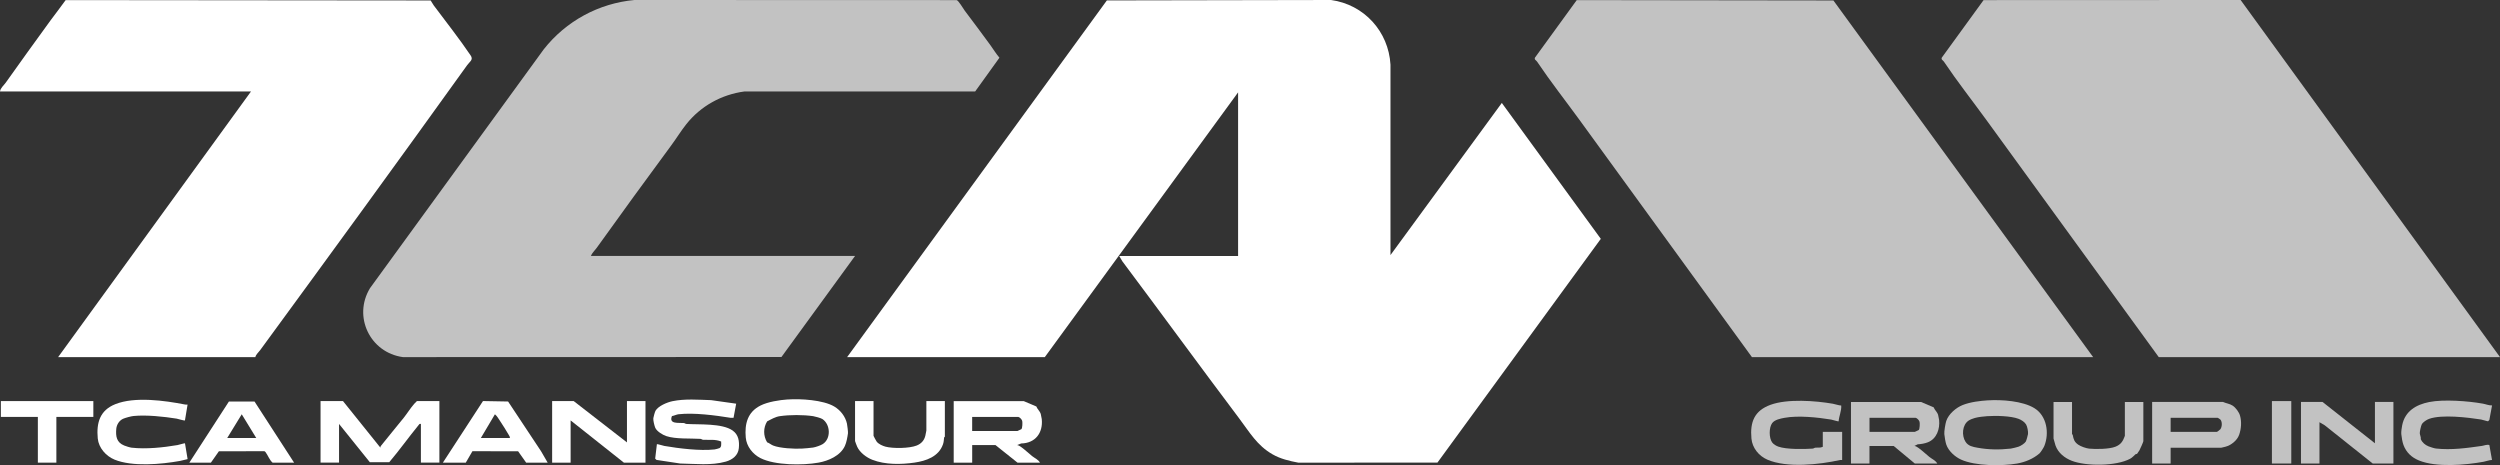<?xml version="1.0" encoding="UTF-8"?>
<svg id="Layer_1" data-name="Layer 1" xmlns="http://www.w3.org/2000/svg" viewBox="0 0 714 132.853">
  <rect x="0" y="0" width="714" height="132.853" fill="#333333" stroke="none"/>
  <path d="M241.94,101.99L316.12.12l64.02-.12c9.44,1.3,16.43,8.97,16.98,18.46v54.39l31.8-43.45,28.27,38.81-46.65,63.9-39.72.03c-2.59-.5-5.11-1.07-7.41-2.4-4.41-2.54-6.49-6.24-9.44-10.16-11.24-14.93-22.24-30.02-33.44-44.97l-.88-1.5h33.95V26.38l-55.2,75.61h-56.46,0Z" fill="#fff"/>
  <path d="M597.8,101.99h-97.45l-49.3-67.82c-4.02-5.52-8.26-10.91-12.07-16.58-.25-.38-.81-.52-.61-1.11L450.32.03l73.3.1,74.18,101.86Z" fill="#fff" opacity=".7"/>
  <path d="M616.54,101.99l-49.3-67.82c-4.02-5.52-8.26-10.91-12.07-16.58-.25-.38-.81-.52-.61-1.11L566.51.03l73.41-.03,74.08,101.99h-97.46Z" fill="#fff" opacity=".7"/>
  <path d="M168.75,73.1h75.45l-21.02,28.86-108.12.03c-9.36-1.29-14.32-11.55-9.39-19.69L155.3,14.08c6.35-8.06,15.68-13.13,25.89-14.08l92.03.03c.57.16,1.85,2.4,2.29,2.99,2.43,3.26,4.91,6.51,7.29,9.8.88,1.21,1.65,2.51,2.64,3.66l-6.93,9.64h-65.88c-6.55.87-12.47,4.15-16.59,9.31-1.53,1.92-2.83,4.06-4.28,6.02-7.2,9.74-14.32,19.55-21.38,29.39-.53.74-1.29,1.4-1.63,2.26h0Z" fill="#fff" opacity=".7"/>
  <path d="M72.93,101.99H16.6L71.68,26.13H0c.12-.99,1.08-1.74,1.63-2.51,4.26-5.95,8.5-11.93,12.83-17.83,1.41-1.93,2.91-3.81,4.29-5.76l104.24.1c.32.42.56.98.87,1.39,3.48,4.65,7.31,9.51,10.56,14.32.85,1.25-.26,1.73-1,2.77-19.52,27.2-39.3,54.33-59.11,81.38-.45.61-1.25,1.28-1.38,2.01v-.01Z" fill="#fff"/>
  <path d="M97.96,114.55l10.69,13.31c-.05-.29.08-.43.24-.64,2.09-2.67,4.31-5.25,6.42-7.91,1.03-1.29,1.93-2.78,3.02-4.01.24-.27.51-.5.75-.76h6.41v17.58h-5.28v-11.05c-.45-.1-.5.14-.72.41-2.83,3.46-5.43,7.12-8.32,10.52h-5.55l-8.79-10.93v11.05h-5.28v-17.58h6.41s0,.01,0,.01Z" fill="#fff"/>
  <path d="M225,114.09c3.65-.26,10.09.13,13.25,2,1.77,1.05,3.2,2.86,3.64,4.9.09.43.34,2.37.29,2.73-.15,1.09-.41,2.63-.88,3.64-1.28,2.79-4.67,4.26-7.55,4.77-4.46.8-12.44.8-16.57-1.3-2.2-1.12-3.97-3.34-4.19-5.86-.35-3.92.51-7.28,4.19-9.14,2.13-1.08,5.47-1.59,7.8-1.75,0,0,.02.01.02.01ZM219.08,126.32c.62.2,1.1.67,1.72.92,1.95.79,6.04.99,8.19.88.88-.05,2.34-.18,3.22-.3.7-.1,2.18-.61,2.78-1,2.39-1.55,2.21-5.57-.09-7.13-.42-.29-2.13-.76-2.68-.84-2.88-.41-6.6-.41-9.47,0-1.31.18-2.51.9-3.66,1.5-1.12,1.83-1.12,4.13,0,5.97h-.01Z" fill="#fff"/>
  <path d="M567.79,114.34c3.87-.25,9.92.17,13.26,2.25,3.52,2.19,4.28,7.09,2.81,10.78-.18.45-1.05,1.84-1.39,2.13-1.77,1.53-4.11,2.49-6.41,2.89-4.36.75-11.9.73-15.98-1.13-1.76-.8-3.6-2.46-4.23-4.32-.23-.68-.48-2.22-.55-2.97s.3-2.98.55-3.74c.67-1.99,2.8-3.82,4.73-4.57,2.19-.86,4.93-1.18,7.22-1.33l-.01.01ZM567.54,118.86c-1.01.07-2.51.23-3.52.51-.52.14-1.33.45-1.77.74-1.86,1.22-2.05,4.32-.88,6.09.79,1.2,2.07,1.43,3.36,1.66,3.19.59,6.32.62,9.56.26.43-.05,1.77-.4,2.22-.55.6-.2,1.74-.92,2.06-1.46.17-.29.58-1.77.63-2.14.08-.69-.18-2.12-.54-2.73-.44-.75-1.36-1.31-2.15-1.62-2.22-.85-6.53-.93-8.97-.76h0Z" fill="#fff" opacity=".7"/>
  <path d="M292.36,114.55l3.62,1.54c.27.76,1,1.3,1.26,2.14.07.22.27,1.23.29,1.47.39,3.94-1.85,6.88-5.87,6.95l-1.17.46c.41.04.92.39,1.25.63,1.05.77,2.01,1.69,3.02,2.51.74.59,1.79,1.01,2.26,1.89h-6.41l-6.29-5.02h-6.66v5.02h-5.28v-17.58h19.99l-.01-.01h0ZM290.85,119.07h-13.2v4.02h12.95c.06,0,1.07-.48,1.11-.52.3-.31.34-1.86.24-2.33-.09-.43-.69-1.07-1.1-1.16v-.01h0Z" fill="#fff"/>
  <path d="M548.64,114.8l3.62,1.54c.27.76,1,1.3,1.26,2.14.07.22.27,1.23.29,1.47.26,2.55-.67,5.36-3.2,6.36-.9.36-1.97.53-2.93.59l-.92.46c.41.04.92.39,1.25.63,1.05.77,2.01,1.69,3.02,2.51.74.59,1.79,1.01,2.26,1.89h-6.41l-6.04-5.02h-6.92v5.02h-5.28v-17.58h19.99l.01-.01h0ZM547.13,119.32h-13.2v4.02h12.95c.06,0,1.07-.48,1.11-.52.3-.31.34-1.86.24-2.33-.09-.43-.69-1.07-1.1-1.16,0,0,0-.01,0-.01Z" fill="#fff" opacity=".7"/>
  <path d="M210.25,115.3l-.75,4.02c-.29-.03-.61.05-.89,0-4.31-.7-10.43-1.51-14.84-1.01-.53.06-1.29.44-1.86.52-.97,2.37,1.92,1.86,3.38,1.99.27.02.48.24.74.26,3.66.23,10.22-.24,13.21,1.88,1.7,1.21,1.96,3.06,1.77,5.03-.19,2.08-1.82,3.3-3.7,3.84-4.13,1.18-8.8.62-13.04.55l-6.77-1.03-.38-.37.49-4.13c.08-.08,1.76.44,2.13.51,4.14.71,10.17,1.46,14.34,1,.22-.02,1.22-.29,1.39-.37.66-.33.5-1.25.49-1.89-1.71-.71-3.39-.4-5.16-.5-.27-.01-.48-.24-.74-.26-2.92-.18-7.07.11-9.77-.79-1.06-.35-2.7-1.36-3.15-2.38-.25-.58-.62-2.14-.55-2.73.05-.38.45-1.84.63-2.14.81-1.37,3.31-2.4,4.83-2.72,3.59-.74,7.38-.41,11.03-.3l7.16,1.01.01.01h0Z" fill="#fff"/>
  <polygon points="179.06 126.35 179.06 114.55 184.35 114.55 184.35 132.13 178.18 132.13 162.97 120.07 162.97 132.13 157.69 132.13 157.69 114.55 163.85 114.55 179.06 126.35" fill="#fff"/>
  <polygon points="678.28 126.6 678.28 114.8 683.56 114.8 683.56 132.38 677.65 132.38 663.94 121.46 662.44 120.58 662.44 132.38 657.16 132.38 657.16 114.8 663.32 114.8 678.28 126.6" fill="#fff" opacity=".7"/>
  <path d="M619.93,127.86v4.52h-5.28v-17.58h20.25c.88.41,1.89.49,2.73,1.04.9.58,1.85,1.88,2.13,2.9.48,1.73.34,3.73-.26,5.44-.56,1.6-2.27,2.97-3.89,3.4-.23.06-1.15.29-1.22.29h-14.46v-.01h0ZM619.93,123.34h13.2c.11,0,.86-.56,1.01-.75.51-.69.57-2.13,0-2.77-.09-.1-.72-.5-.76-.5h-13.45v4.02Z" fill="#fff" opacity=".7"/>
  <path d="M526.13,131.38c-.2.02-.44-.05-.63,0-5.87,1.31-15.13,2.33-20.76-.11-2.43-1.06-4.29-3.35-4.53-6.03-.43-4.76.86-7.95,5.46-9.63,4.82-1.76,12.8-1.17,17.81-.3.75.13,1.6.48,2.38.51.1,1.54-.63,2.98-.75,4.52-.08.08-1.77-.45-2.13-.51-3.89-.64-9.43-1.22-13.33-.5-1.12.21-2.78.52-3.52,1.51-.94,1.26-.93,4.25,0,5.52.4.55,1.17.99,1.81,1.21,2.27.8,7.26.73,9.77.55.26-.02.47-.23.74-.26.72-.08,1.4.1,2.14-.25v-4.27h5.53v8.04h.01,0Z" fill="#fff" opacity=".7"/>
  <path d="M53.57,115.55l-.75,4.52c-.12.14-2.02-.45-2.38-.51-3.64-.58-8.6-1.12-12.33-.75-.64.06-2.37.52-2.97.8-1.08.49-1.82,1.66-1.93,2.84-.2,2.18.08,3.91,2.26,4.79.5.2,1.65.57,2.14.62,4.12.46,8.99-.05,13.09-.75.37-.06,2.06-.59,2.13-.51l.75,4.52c-.69.13-1.46.39-2.13.51-5.37.98-13.64,1.73-18.75-.37-2.42-1-4.52-3.34-4.78-6.03-.42-4.49.6-8.05,5.03-9.81,5.54-2.21,14.06-1.03,19.8.09.28.06.55.06.84.05,0,0-.02-.01-.02-.01Z" fill="#fff"/>
  <path d="M711.73,115.8l-.77,4.13-.37.39c-.13.03-1.64-.45-2-.51-3.83-.6-11.15-1.48-14.8-.2-.71.25-1.81.94-2.15,1.62-.21.43-.57,2.01-.55,2.48.03.57.37,1.09.29,1.72.42.97,1.25,1.66,2.22,2.05.5.2,1.65.57,2.14.62,4.35.48,8.76-.13,13.09-.75.65-.09,1.34-.45,2.13-.26l.76,4.27c-.79.03-1.63.37-2.38.51-5.21.95-13.52,1.68-18.5-.37-2.08-.85-3.6-2.27-4.4-4.4-.32-.86-.54-2.21-.63-3.14-.06-.6.13-1.91.26-2.53.8-3.98,3.93-5.86,7.72-6.61,4.15-.82,11.17-.29,15.31.46.84.15,1.76.55,2.64.51l-.01.01h0Z" fill="#fff" opacity=".7"/>
  <path d="M156.43,132.13h-6.16l-2.29-3.24-13.05-.03-1.9,3.27h-6.54l11.45-17.59,7.17.13,9.42,14.21,1.89,3.26.01-.01ZM145.62,125.1c.05-.33-.13-.57-.29-.84-.72-1.27-1.7-2.78-2.51-4.02-.42-.64-.9-1.47-1.47-1.92l-4.02,6.78h8.3-.01Z" fill="#fff"/>
  <path d="M84,132.13h-6.16c-.91-.8-1.3-2.08-2.01-3.02-.13-.17-.28-.27-.5-.25l-12.82.03-2.28,3.25h-6.16l11.31-17.47h7.31l11.31,17.47s0-.01,0-.01ZM73.19,125.1l-4.15-6.78-4.15,6.78h8.3Z" fill="#fff"/>
  <path d="M249.48,114.55v9.92c0,.09.76,1.46.88,1.63.51.71,1.72,1.25,2.55,1.47,2.15.56,6.81.51,8.9-.33,1.29-.52,2.14-1.44,2.47-2.81.06-.25.29-1.39.29-1.47v-8.41h5.28v10.17s-.2.13-.22.28c-.1.74-.06,1.17-.33,1.93-1.22,3.48-4.8,4.71-8.13,5.19-3.8.55-8.33.64-12.02-.8-1.68-.65-3.56-2.05-4.33-3.71-.1-.22-.62-1.55-.62-1.64v-11.43h5.28v.01h0Z" fill="#fff"/>
  <path d="M591.77,114.8v9.17s.18.12.21.29c.24,1.25.45,1.95,1.55,2.73.74.52,2.27,1.05,3.14,1.14,1.94.19,5.74.15,7.5-.55,1.56-.62,2.14-1.57,2.69-3.09v-9.67h5.28v11.18c0,.2-.93,2.3-1.13,2.64-.09.15-.62.93-.66.97-.07.07-.33.03-.47.15-.47.43-.95.96-1.51,1.26-3.97,2.14-12.54,2.19-16.68.58-2.05-.8-3.91-2.28-4.65-4.4-.12-.33-.55-1.86-.55-1.96v-10.42h5.28v-.02h0Z" fill="#fff" opacity=".7"/>
  <polygon points="26.66 114.55 26.66 119.07 16.1 119.07 16.1 132.13 10.81 132.13 10.81 119.07 .25 119.07 .25 114.55 26.66 114.55" fill="#fff"/>
  <rect x="648.86" y="114.55" width="5.53" height="17.83" fill="#fff" opacity=".7"/>
</svg>